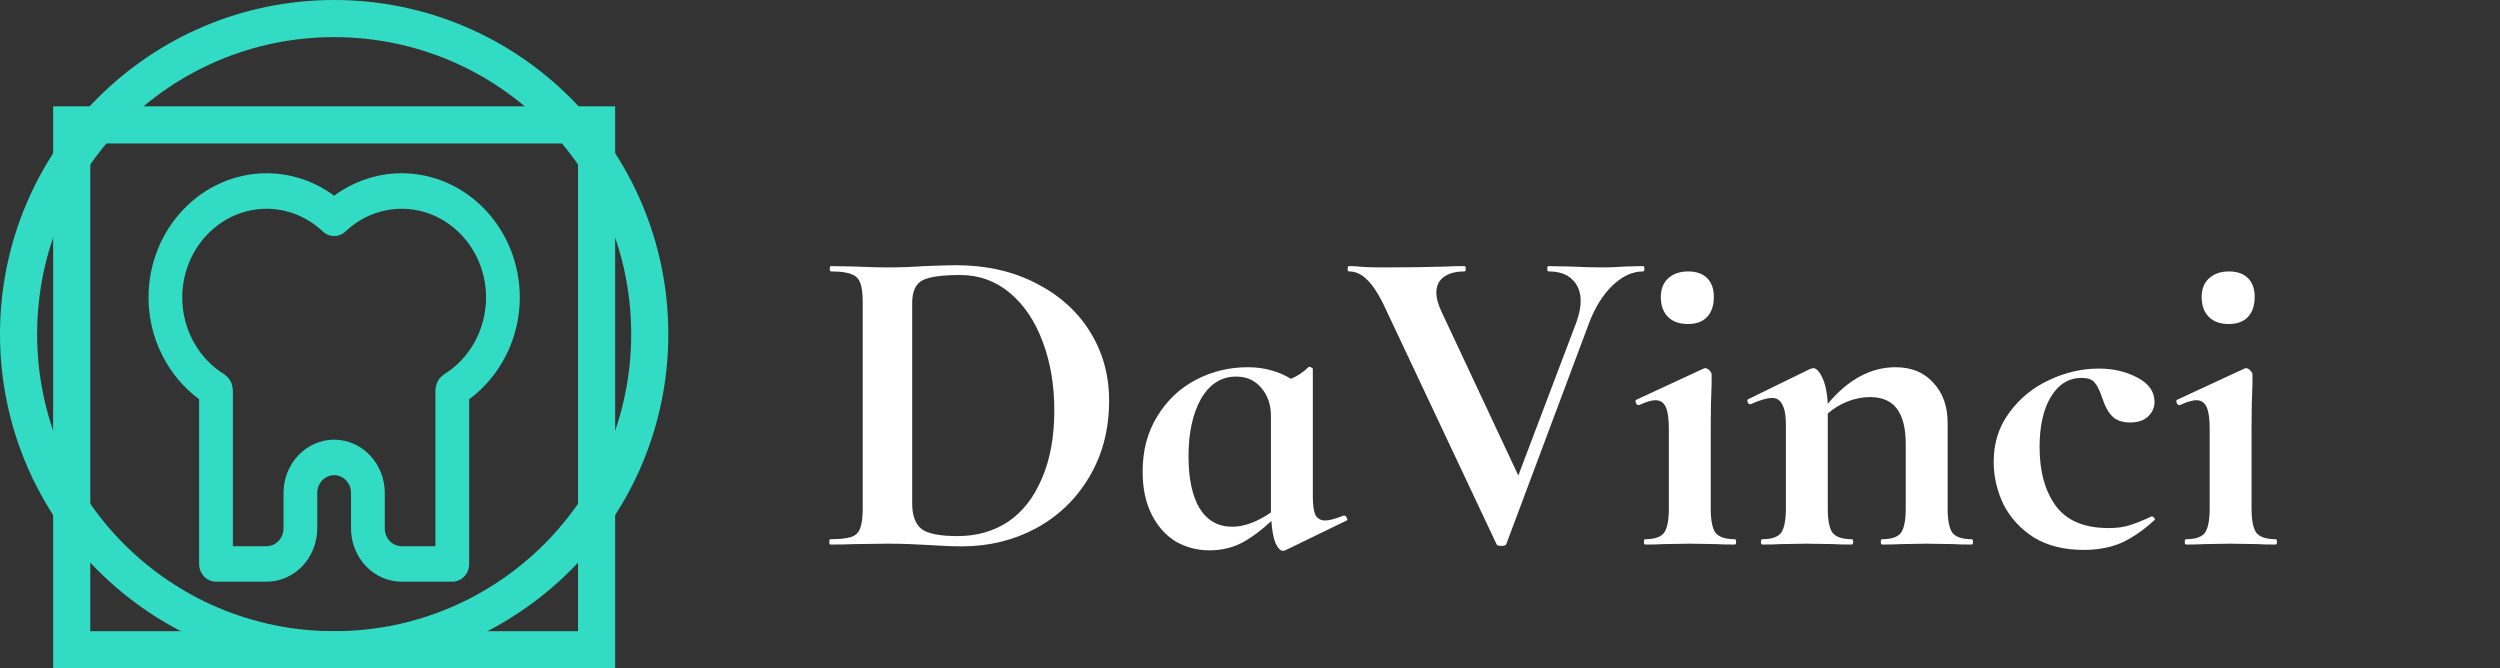 <svg width="202" height="54" viewBox="0 0 202 54" fill="none" xmlns="http://www.w3.org/2000/svg">
<rect x="0" y="0" width="202" height="54" fill="#333333" stroke="none"/>
<circle cx="27" cy="27" r="25.5" stroke="#32DBC3" stroke-width="3"/>
<rect x="5.795" y="10.091" width="42.409" height="42.409" stroke="#32DBC3" stroke-width="3"/>
<path d="M32.455 14C30.495 14 28.597 14.637 27 15.812C25.403 14.637 23.505 14 21.546 14C16.283 14 12 18.504 12 24.042C12 27.325 13.556 30.388 16.088 32.256L16.088 45.566C16.088 46.359 16.698 47 17.452 47H21.543C23.794 47 25.625 45.076 25.632 42.711C25.632 42.705 25.635 42.701 25.635 42.696L25.635 39.827C25.635 39.035 26.246 38.393 26.999 38.393C27.751 38.393 28.362 39.035 28.362 39.827V42.696C28.362 45.069 30.198 47 32.453 47L36.544 47C37.298 47 37.908 46.359 37.908 45.566V32.26C40.443 30.392 42 27.327 42 24.042C42 18.504 37.717 14 32.455 14V14ZM35.862 30.256C35.819 30.283 35.793 30.326 35.753 30.358C35.667 30.424 35.588 30.49 35.519 30.575C35.468 30.636 35.431 30.704 35.391 30.774C35.341 30.86 35.298 30.945 35.266 31.042C35.238 31.13 35.228 31.217 35.216 31.311C35.208 31.374 35.181 31.43 35.181 31.496V44.132H32.453C31.701 44.132 31.09 43.49 31.09 42.698V39.829C31.09 37.456 29.254 35.525 26.999 35.525C24.743 35.525 22.908 37.456 22.908 39.829L22.908 42.689C22.908 42.692 22.906 42.694 22.906 42.696C22.906 43.488 22.296 44.131 21.543 44.131H18.816V31.494C18.816 31.432 18.788 31.381 18.783 31.321C18.77 31.222 18.758 31.127 18.728 31.032C18.7 30.943 18.659 30.867 18.615 30.788C18.571 30.709 18.529 30.635 18.472 30.565C18.409 30.49 18.338 30.43 18.263 30.369C18.218 30.334 18.187 30.282 18.136 30.252C16.034 28.972 14.727 26.594 14.727 24.042C14.727 20.087 17.786 16.869 21.546 16.869C23.22 16.869 24.833 17.522 26.089 18.707C26.609 19.196 27.391 19.196 27.911 18.707C29.167 17.522 30.78 16.869 32.455 16.869C36.214 16.869 39.273 20.087 39.273 24.042C39.273 26.595 37.966 28.975 35.862 30.256V30.256Z" fill="#32DBC3"/>
<path d="M77.736 44.144C76.968 44.144 76.056 44.108 75 44.036C74.616 44.012 74.136 43.988 73.56 43.964C73.008 43.94 72.384 43.928 71.688 43.928L69.024 43.964C68.544 43.988 67.896 44 67.08 44C67.032 44 67.008 43.928 67.008 43.784C67.008 43.64 67.032 43.568 67.08 43.568C67.848 43.568 68.412 43.508 68.772 43.388C69.132 43.268 69.372 43.04 69.492 42.704C69.636 42.344 69.708 41.804 69.708 41.084V24.416C69.708 23.696 69.636 23.168 69.492 22.832C69.372 22.496 69.132 22.268 68.772 22.148C68.436 22.004 67.896 21.932 67.152 21.932C67.08 21.932 67.044 21.86 67.044 21.716C67.044 21.572 67.08 21.5 67.152 21.5L69.06 21.536C70.164 21.584 71.04 21.608 71.688 21.608C72.672 21.608 73.68 21.572 74.712 21.5C75.96 21.452 76.8 21.428 77.232 21.428C79.656 21.428 81.804 21.908 83.676 22.868C85.572 23.828 87.036 25.136 88.068 26.792C89.1 28.448 89.616 30.308 89.616 32.372C89.616 34.7 89.076 36.764 87.996 38.564C86.94 40.34 85.5 41.72 83.676 42.704C81.876 43.664 79.896 44.144 77.736 44.144ZM77.376 43.316C78.912 43.316 80.268 42.932 81.444 42.164C82.62 41.372 83.532 40.208 84.18 38.672C84.852 37.136 85.188 35.3 85.188 33.164C85.188 31.124 84.876 29.276 84.252 27.62C83.628 25.94 82.74 24.62 81.588 23.66C80.436 22.7 79.104 22.22 77.592 22.22C76.104 22.22 75.084 22.364 74.532 22.652C73.98 22.94 73.704 23.552 73.704 24.488V40.688C73.704 41.648 73.956 42.332 74.46 42.74C74.964 43.124 75.936 43.316 77.376 43.316ZM108.632 41.66C108.704 41.66 108.764 41.72 108.812 41.84C108.884 41.96 108.884 42.032 108.812 42.056L103.844 44.468C103.796 44.492 103.736 44.504 103.664 44.504C103.448 44.504 103.244 44.288 103.052 43.856C102.884 43.424 102.776 42.836 102.728 42.092C101.936 42.836 101.144 43.424 100.352 43.856C99.56 44.264 98.684 44.468 97.724 44.468C96.74 44.468 95.828 44.228 94.988 43.748C94.172 43.244 93.524 42.512 93.044 41.552C92.564 40.592 92.324 39.44 92.324 38.096C92.324 36.392 92.72 34.904 93.512 33.632C94.304 32.336 95.348 31.352 96.644 30.68C97.94 30.008 99.332 29.672 100.82 29.672C102.116 29.672 103.28 29.984 104.312 30.608C104.864 30.368 105.332 30.056 105.716 29.672C105.74 29.648 105.776 29.636 105.824 29.636C105.872 29.636 105.92 29.66 105.968 29.708C106.04 29.732 106.076 29.768 106.076 29.816V40.076C106.076 40.796 106.148 41.312 106.292 41.624C106.46 41.912 106.724 42.056 107.084 42.056C107.396 42.056 107.888 41.924 108.56 41.66H108.632ZM99.56 42.56C100.52 42.56 101.564 42.176 102.692 41.408V41.048V33.632C102.692 32.696 102.428 31.928 101.9 31.328C101.396 30.728 100.724 30.428 99.884 30.428C98.684 30.428 97.736 31.028 97.04 32.228C96.368 33.428 96.032 34.976 96.032 36.872C96.032 38.672 96.332 40.076 96.932 41.084C97.556 42.068 98.432 42.56 99.56 42.56ZM132.76 21.5C132.832 21.5 132.868 21.572 132.868 21.716C132.868 21.86 132.832 21.932 132.76 21.932C131.896 21.932 131.068 22.316 130.276 23.084C129.484 23.852 128.848 24.884 128.368 26.18L121.708 43.964C121.684 44.06 121.552 44.108 121.312 44.108C121.072 44.108 120.94 44.06 120.916 43.964L111.736 24.488C111.304 23.624 110.872 22.988 110.44 22.58C110.008 22.148 109.528 21.932 109 21.932C108.928 21.932 108.892 21.86 108.892 21.716C108.892 21.572 108.928 21.5 109 21.5C109.36 21.5 109.612 21.512 109.756 21.536C110.236 21.584 110.86 21.608 111.628 21.608C113.692 21.608 115.444 21.584 116.884 21.536C117.268 21.512 117.748 21.5 118.324 21.5C118.396 21.5 118.432 21.572 118.432 21.716C118.432 21.86 118.396 21.932 118.324 21.932C117.604 21.932 117.04 22.088 116.632 22.4C116.248 22.688 116.056 23.108 116.056 23.66C116.056 24.068 116.188 24.56 116.452 25.136L122.68 38.42L127.36 26.072C127.6 25.4 127.72 24.824 127.72 24.344C127.72 23.6 127.492 23.012 127.036 22.58C126.604 22.148 125.968 21.932 125.128 21.932C125.056 21.932 125.02 21.86 125.02 21.716C125.02 21.572 125.056 21.5 125.128 21.5L126.892 21.536C127.9 21.584 128.8 21.608 129.592 21.608C130.048 21.608 130.612 21.584 131.284 21.536L132.76 21.5ZM136.391 26.18C135.695 26.18 135.155 25.988 134.771 25.604C134.387 25.22 134.195 24.68 134.195 23.984C134.195 23.36 134.387 22.868 134.771 22.508C135.179 22.124 135.719 21.932 136.391 21.932C137.063 21.932 137.579 22.112 137.939 22.472C138.299 22.832 138.479 23.336 138.479 23.984C138.479 24.68 138.299 25.22 137.939 25.604C137.579 25.988 137.063 26.18 136.391 26.18ZM132.935 44C132.863 44 132.827 43.928 132.827 43.784C132.827 43.64 132.863 43.568 132.935 43.568C133.679 43.568 134.183 43.4 134.447 43.064C134.711 42.704 134.843 42.044 134.843 41.084V34.64C134.843 33.824 134.759 33.236 134.591 32.876C134.423 32.516 134.147 32.336 133.763 32.336C133.451 32.336 133.007 32.468 132.431 32.732H132.395C132.299 32.732 132.227 32.672 132.179 32.552C132.131 32.408 132.143 32.324 132.215 32.3L137.651 29.78L137.759 29.744C137.879 29.744 137.999 29.804 138.119 29.924C138.239 30.044 138.299 30.152 138.299 30.248V31.04C138.251 32 138.227 33.176 138.227 34.568V41.084C138.227 42.044 138.359 42.704 138.623 43.064C138.911 43.4 139.427 43.568 140.171 43.568C140.243 43.568 140.279 43.64 140.279 43.784C140.279 43.928 140.243 44 140.171 44C139.547 44 139.055 43.988 138.695 43.964L136.535 43.928L134.411 43.964C134.051 43.988 133.559 44 132.935 44ZM159.312 43.568C159.384 43.568 159.42 43.64 159.42 43.784C159.42 43.928 159.384 44 159.312 44C158.688 44 158.196 43.988 157.836 43.964L155.676 43.928L153.588 43.964C153.204 43.988 152.7 44 152.076 44C152.004 44 151.968 43.928 151.968 43.784C151.968 43.64 152.004 43.568 152.076 43.568C152.82 43.568 153.324 43.4 153.588 43.064C153.852 42.704 153.984 42.044 153.984 41.084V35.9C153.984 34.604 153.744 33.644 153.264 33.02C152.808 32.396 152.076 32.084 151.068 32.084C150.492 32.084 149.892 32.204 149.268 32.444C148.668 32.684 148.14 33.008 147.684 33.416V41.084C147.684 42.044 147.816 42.704 148.08 43.064C148.368 43.4 148.884 43.568 149.628 43.568C149.7 43.568 149.736 43.64 149.736 43.784C149.736 43.928 149.7 44 149.628 44C149.004 44 148.512 43.988 148.152 43.964L145.992 43.928L143.868 43.964C143.508 43.988 143.016 44 142.392 44C142.32 44 142.284 43.928 142.284 43.784C142.284 43.64 142.32 43.568 142.392 43.568C143.136 43.568 143.64 43.4 143.904 43.064C144.168 42.704 144.3 42.044 144.3 41.084V34.316C144.3 33.572 144.204 33.032 144.012 32.696C143.844 32.336 143.568 32.156 143.184 32.156C142.776 32.156 142.2 32.324 141.456 32.66H141.384C141.312 32.66 141.252 32.6 141.204 32.48C141.18 32.36 141.192 32.288 141.24 32.264L146.244 29.816C146.388 29.768 146.472 29.744 146.496 29.744C146.76 29.744 147.012 30.008 147.252 30.536C147.492 31.04 147.636 31.736 147.684 32.624C149.34 30.656 151.164 29.672 153.156 29.672C154.452 29.672 155.472 30.092 156.216 30.932C156.984 31.748 157.368 32.828 157.368 34.172V41.084C157.368 42.044 157.5 42.704 157.764 43.064C158.052 43.4 158.568 43.568 159.312 43.568ZM168.362 44.432C166.778 44.432 165.434 44.096 164.33 43.424C163.25 42.728 162.434 41.84 161.882 40.76C161.354 39.656 161.09 38.504 161.09 37.304C161.09 35.792 161.51 34.472 162.35 33.344C163.19 32.192 164.258 31.316 165.554 30.716C166.874 30.092 168.218 29.78 169.586 29.78C170.738 29.78 171.77 30.02 172.682 30.5C173.618 30.98 174.086 31.64 174.086 32.48C174.086 32.936 173.906 33.332 173.546 33.668C173.21 33.98 172.73 34.136 172.106 34.136C171.53 34.136 171.074 33.992 170.738 33.704C170.402 33.392 170.126 32.924 169.91 32.3C169.694 31.628 169.478 31.172 169.262 30.932C169.07 30.668 168.71 30.536 168.182 30.536C167.15 30.536 166.322 31.052 165.698 32.084C165.098 33.092 164.798 34.436 164.798 36.116C164.798 38.108 165.242 39.704 166.13 40.904C167.018 42.08 168.434 42.668 170.378 42.668C171.026 42.668 171.578 42.596 172.034 42.452C172.514 42.308 173.114 42.068 173.834 41.732H173.87C173.942 41.732 174.002 41.768 174.05 41.84C174.122 41.912 174.134 41.972 174.086 42.02C173.198 42.836 172.31 43.448 171.422 43.856C170.534 44.24 169.514 44.432 168.362 44.432ZM180.09 26.18C179.394 26.18 178.854 25.988 178.47 25.604C178.086 25.22 177.894 24.68 177.894 23.984C177.894 23.36 178.086 22.868 178.47 22.508C178.878 22.124 179.418 21.932 180.09 21.932C180.762 21.932 181.278 22.112 181.638 22.472C181.998 22.832 182.178 23.336 182.178 23.984C182.178 24.68 181.998 25.22 181.638 25.604C181.278 25.988 180.762 26.18 180.09 26.18ZM176.634 44C176.562 44 176.526 43.928 176.526 43.784C176.526 43.64 176.562 43.568 176.634 43.568C177.378 43.568 177.882 43.4 178.146 43.064C178.41 42.704 178.542 42.044 178.542 41.084V34.64C178.542 33.824 178.458 33.236 178.29 32.876C178.122 32.516 177.846 32.336 177.462 32.336C177.15 32.336 176.706 32.468 176.13 32.732H176.094C175.998 32.732 175.926 32.672 175.878 32.552C175.83 32.408 175.842 32.324 175.914 32.3L181.35 29.78L181.458 29.744C181.578 29.744 181.698 29.804 181.818 29.924C181.938 30.044 181.998 30.152 181.998 30.248V31.04C181.95 32 181.926 33.176 181.926 34.568V41.084C181.926 42.044 182.058 42.704 182.322 43.064C182.61 43.4 183.126 43.568 183.87 43.568C183.942 43.568 183.978 43.64 183.978 43.784C183.978 43.928 183.942 44 183.87 44C183.246 44 182.754 43.988 182.394 43.964L180.234 43.928L178.11 43.964C177.75 43.988 177.258 44 176.634 44Z" fill="white"/>
</svg>
